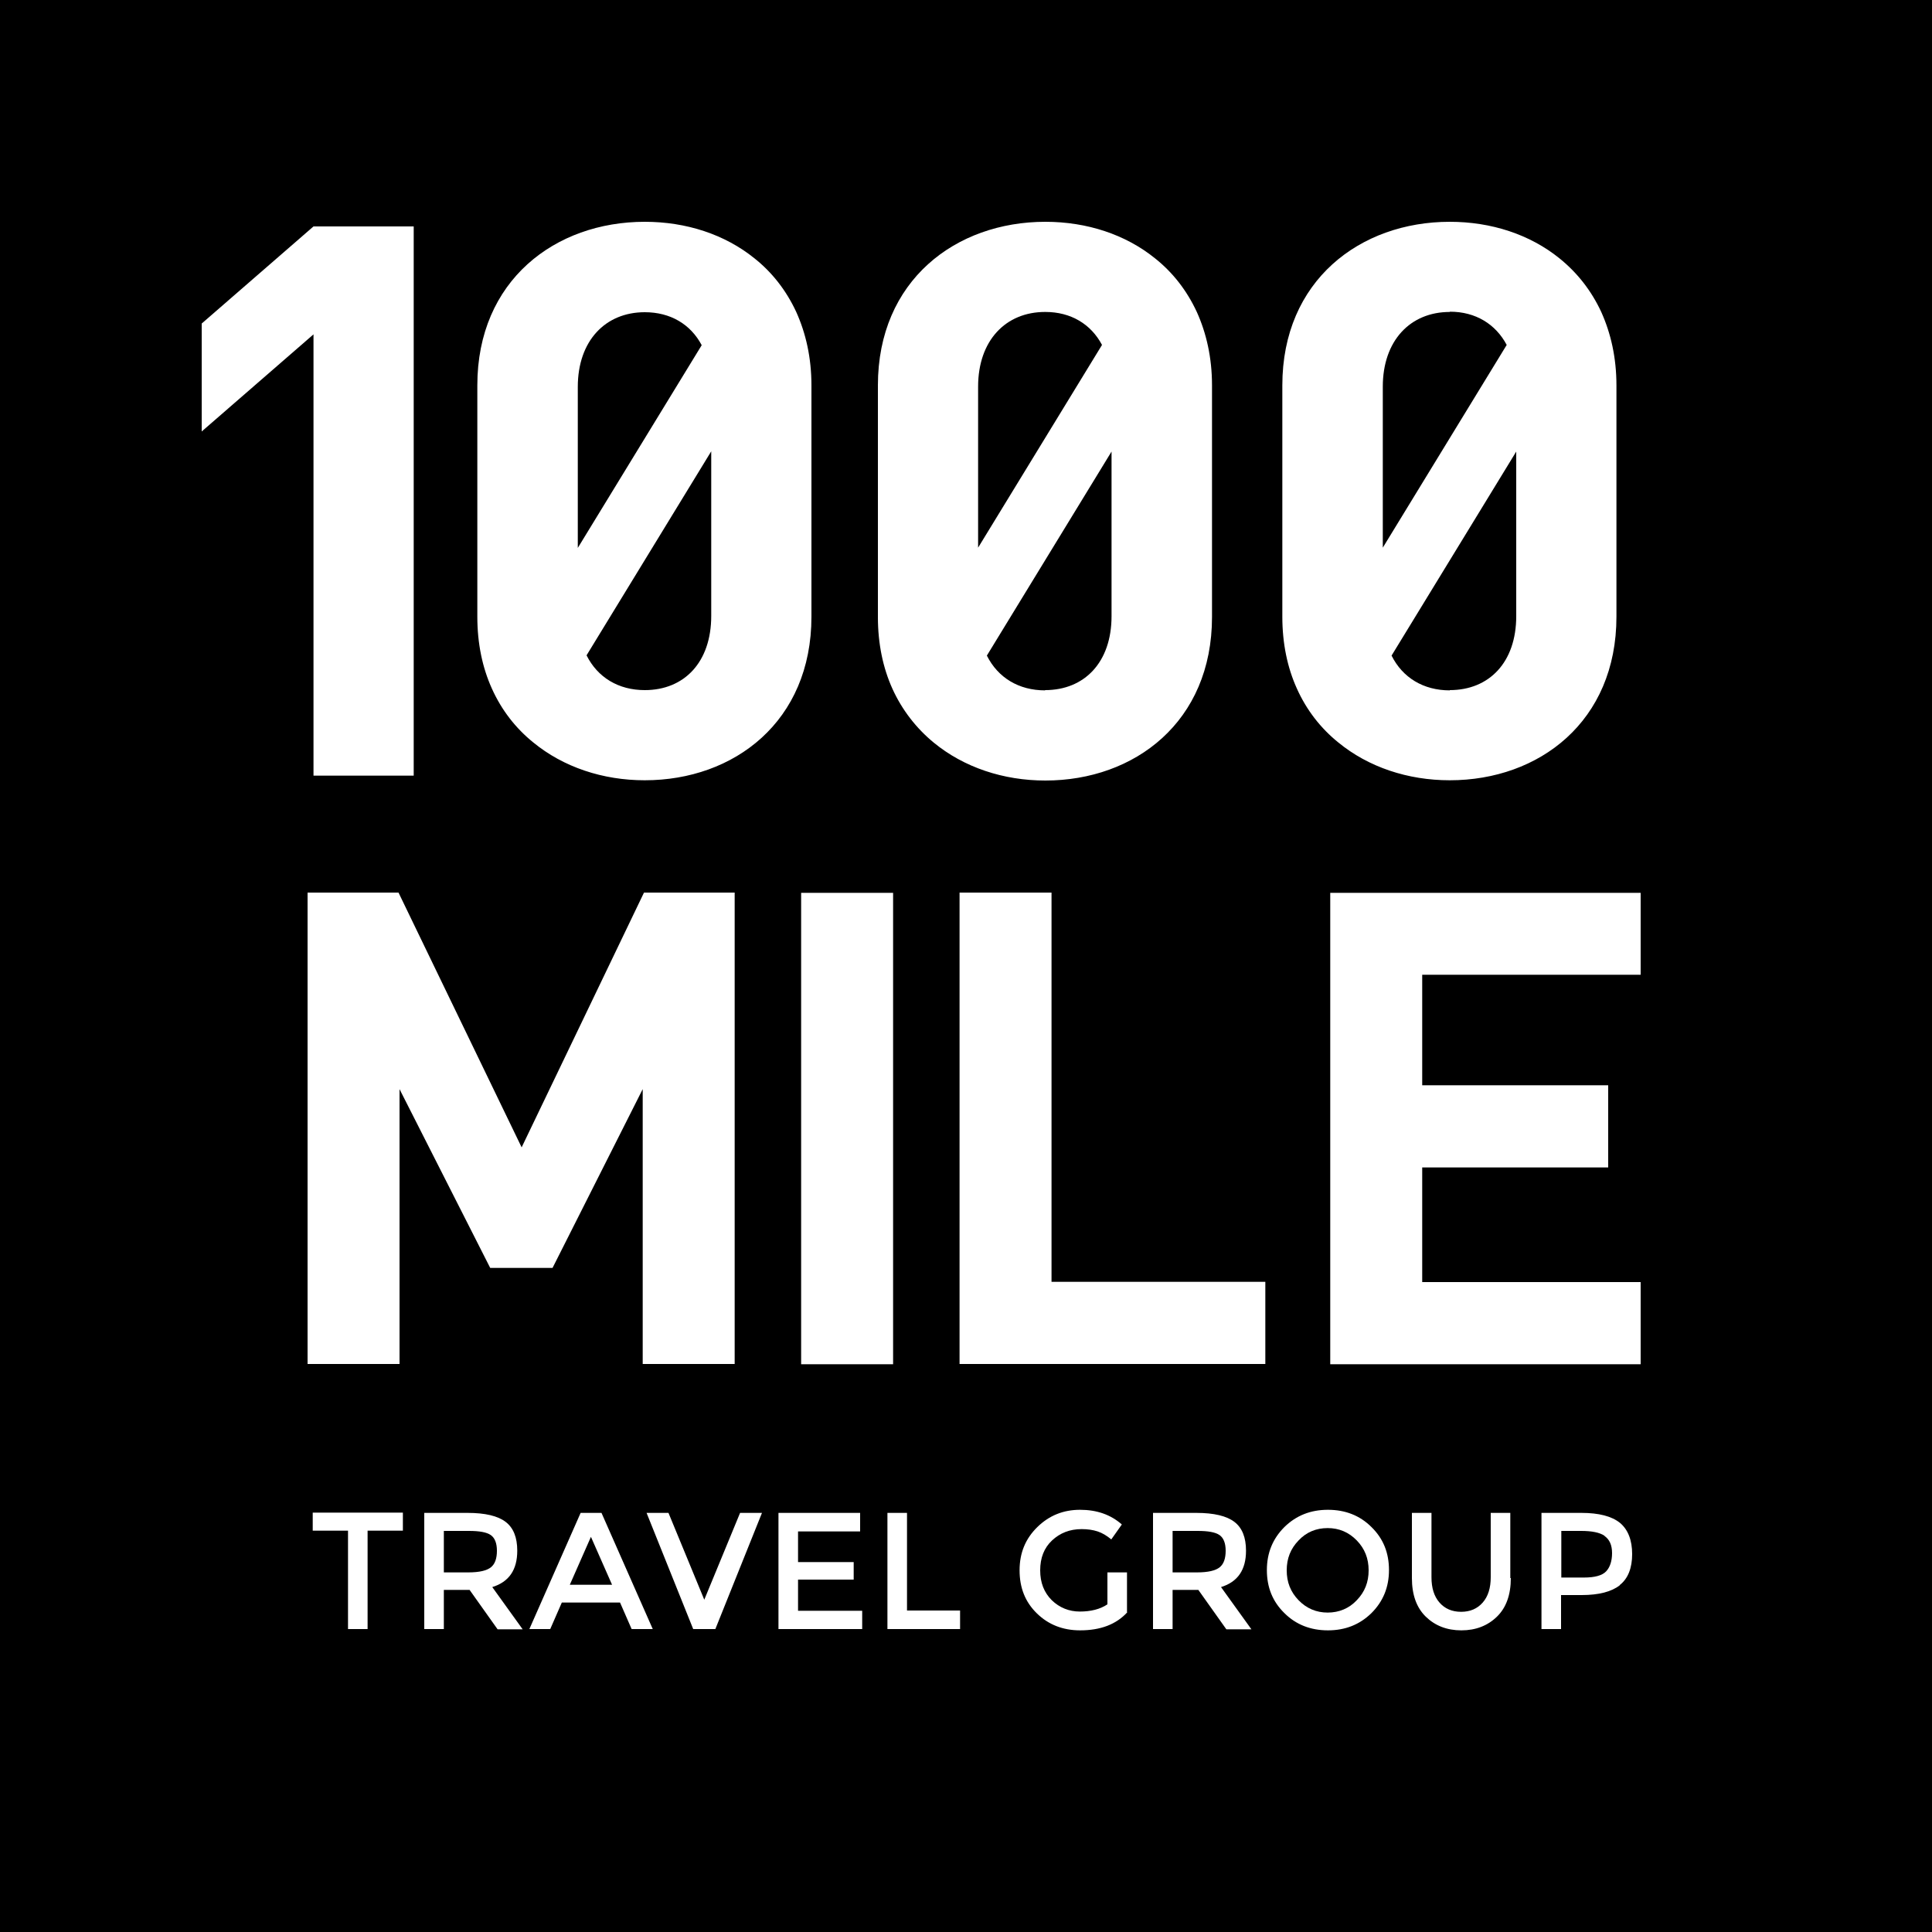 <?xml version="1.0" encoding="UTF-8"?>
<svg id="_1000MTG_LP_Logo" data-name="1000MTG LP Logo" xmlns="http://www.w3.org/2000/svg" width="75" height="75" viewBox="0 0 75 75">
  <defs>
    <style>
      .cls-1 {
        stroke-width: 0px;
      }
    </style>
  </defs>
  <polygon class="cls-1" points="22.12 61.52 23.76 61.52 22.94 59.66 22.12 61.52"/>
  <path class="cls-1" d="m25.03,12.12c-1.53,0-2.6,1.11-2.6,2.9v6.25l4.81-7.87c-.43-.81-1.21-1.28-2.21-1.28Z"/>
  <path class="cls-1" d="m25.03,26.79c1.53,0,2.58-1.08,2.58-2.88v-6.39l-4.84,7.92c.43.86,1.24,1.35,2.26,1.35Z"/>
  <path class="cls-1" d="m47.34,59.59c-.16-.11-.44-.16-.85-.16h-.97v1.61h.95c.43,0,.72-.07.88-.2.16-.13.23-.35.23-.64s-.08-.5-.24-.61Z"/>
  <path class="cls-1" d="m19.05,59.59c-.16-.11-.44-.16-.85-.16h-.97v1.61h.95c.43,0,.72-.07.88-.2.16-.13.23-.35.23-.64s-.08-.5-.24-.61Z"/>
  <path class="cls-1" d="m40.57,12.11c-1.53,0-2.6,1.11-2.6,2.9v6.25l4.81-7.87c-.43-.81-1.21-1.28-2.2-1.28Z"/>
  <path class="cls-1" d="m56.28,12.11c-1.53,0-2.6,1.11-2.6,2.9v6.25l4.81-7.87c-.43-.81-1.21-1.29-2.2-1.29Z"/>
  <path class="cls-1" d="m40.57,26.79c1.53,0,2.58-1.08,2.58-2.87v-6.39l-4.84,7.92c.43.86,1.24,1.35,2.26,1.35Z"/>
  <path class="cls-1" d="m56.28,26.79c1.53,0,2.58-1.08,2.58-2.87v-6.39l-4.84,7.92c.43.86,1.24,1.35,2.26,1.35Z"/>
  <path class="cls-1" d="m62.29,59.62c-.19-.13-.5-.19-.91-.19h-.77v1.81h.88c.42,0,.71-.08.86-.24.15-.16.23-.4.23-.71s-.1-.53-.29-.66Z"/>
  <path class="cls-1" d="m51.54,59.32c-.45,0-.83.16-1.13.48-.31.32-.46.7-.46,1.16s.15.84.46,1.16c.31.32.69.48,1.13.48s.83-.16,1.13-.48c.31-.32.46-.7.46-1.16s-.15-.84-.46-1.16c-.31-.32-.69-.48-1.13-.48Z"/>
  <path class="cls-1" d="m0,0v75h75V0H0Zm49.78,14.96c0-4.07,3.02-6.35,6.5-6.35,1.61,0,3.11.49,4.26,1.42.68.55,1.23,1.24,1.62,2.08.37.82.59,1.77.59,2.85v8.98c0,4.07-3,6.35-6.47,6.35-1.63,0-3.16-.51-4.33-1.47-.68-.55-1.23-1.25-1.61-2.1-.36-.8-.56-1.73-.56-2.78v-8.98Zm-15.7,0c0-4.07,3.02-6.35,6.5-6.35,1.61,0,3.11.49,4.26,1.42.68.54,1.23,1.24,1.62,2.08.37.82.59,1.77.59,2.85v8.99c0,4.07-3,6.35-6.47,6.35-1.63,0-3.16-.51-4.33-1.47-.67-.55-1.23-1.26-1.61-2.1-.36-.8-.56-1.73-.56-2.78v-8.99Zm.59,19.7v18.3h-3.57v-18.3h3.57ZM7.83,12.56l4.34-3.77h3.89v21.32h-3.89V12.98l-4.34,3.77v-4.19Zm4.12,22.09h3.52l4.78,9.89,4.75-9.89h3.52v18.3h-3.57v-10.67l-3.5,6.94h-2.42l-3.52-6.94v10.67h-3.57v-18.3Zm3.69,24.77h-1.37v3.82h-.76v-3.82h-1.37v-.7h3.5v.7Zm3.67,3.82l-1.08-1.52h-1v1.52h-.76v-4.51h1.68c.69,0,1.18.12,1.48.35.3.23.45.6.45,1.12,0,.74-.32,1.21-.97,1.41l1.18,1.64h-.97Zm5.21,0l-.45-1.03h-2.26l-.45,1.03h-.81l1.99-4.51h.81l1.99,4.51h-.81Zm3.24,0h-.85l-1.81-4.51h.85l1.39,3.37,1.39-3.37h.85l-1.81,4.51Zm-2.73-32.95c-1.63,0-3.16-.51-4.33-1.47-.68-.55-1.23-1.25-1.61-2.1-.36-.8-.56-1.73-.56-2.78v-8.98c0-4.07,3.02-6.35,6.5-6.35,1.61,0,3.11.49,4.26,1.42.68.54,1.23,1.24,1.62,2.08.37.82.59,1.77.59,2.85v8.98c0,4.07-3,6.35-6.47,6.35Zm8.44,32.95h-3.25v-4.51h3.17v.72h-2.41v1.19h2.16v.68h-2.16v1.21h2.49v.72Zm3.8,0h-2.82v-4.51h.76v3.79h2.06v.72Zm6.49-.65c-.43.47-1.04.7-1.83.7-.67,0-1.23-.22-1.68-.66-.45-.44-.67-.99-.67-1.67s.23-1.23.69-1.68c.46-.45,1.01-.67,1.66-.67s1.19.19,1.62.57l-.41.58c-.18-.15-.35-.25-.53-.31-.18-.06-.39-.09-.62-.09-.46,0-.84.15-1.15.44-.31.29-.46.68-.46,1.16s.15.86.45,1.16c.3.29.67.44,1.09.44s.79-.09,1.07-.28v-1.24h.76v1.54Zm3.84.65l-1.08-1.52h-1v1.52h-.76v-4.51h1.68c.69,0,1.18.12,1.48.35.3.23.45.6.45,1.12,0,.74-.32,1.21-.97,1.41l1.18,1.64h-.97Zm1.52-10.29h-11.87v-18.3h3.57v15.11h8.3v3.19Zm4.12,9.67c-.46.45-1.02.67-1.69.67s-1.24-.22-1.69-.67c-.46-.45-.68-1-.68-1.67s.23-1.22.68-1.67c.46-.45,1.02-.67,1.69-.67s1.24.22,1.69.67c.46.45.68,1,.68,1.67s-.23,1.22-.68,1.67Zm5.41-1.36c0,.65-.18,1.15-.54,1.5-.36.35-.82.53-1.38.53s-1.02-.18-1.38-.53c-.36-.35-.54-.85-.54-1.5v-2.53h.76v2.5c0,.41.1.74.31.98.21.24.49.36.84.36s.63-.12.84-.36c.21-.24.31-.57.31-.98v-2.5h.76v2.53Zm4.23.28c-.32.25-.81.38-1.48.38h-.8v1.32h-.76v-4.51h1.55c.68,0,1.18.13,1.5.39.31.26.47.67.47,1.21s-.16.95-.48,1.2Zm.81-23.7h-8.48v4.29h7.22v3.19h-7.22v4.45h8.48v3.19h-12.05v-18.3h12.05v3.19Z"/>
</svg>